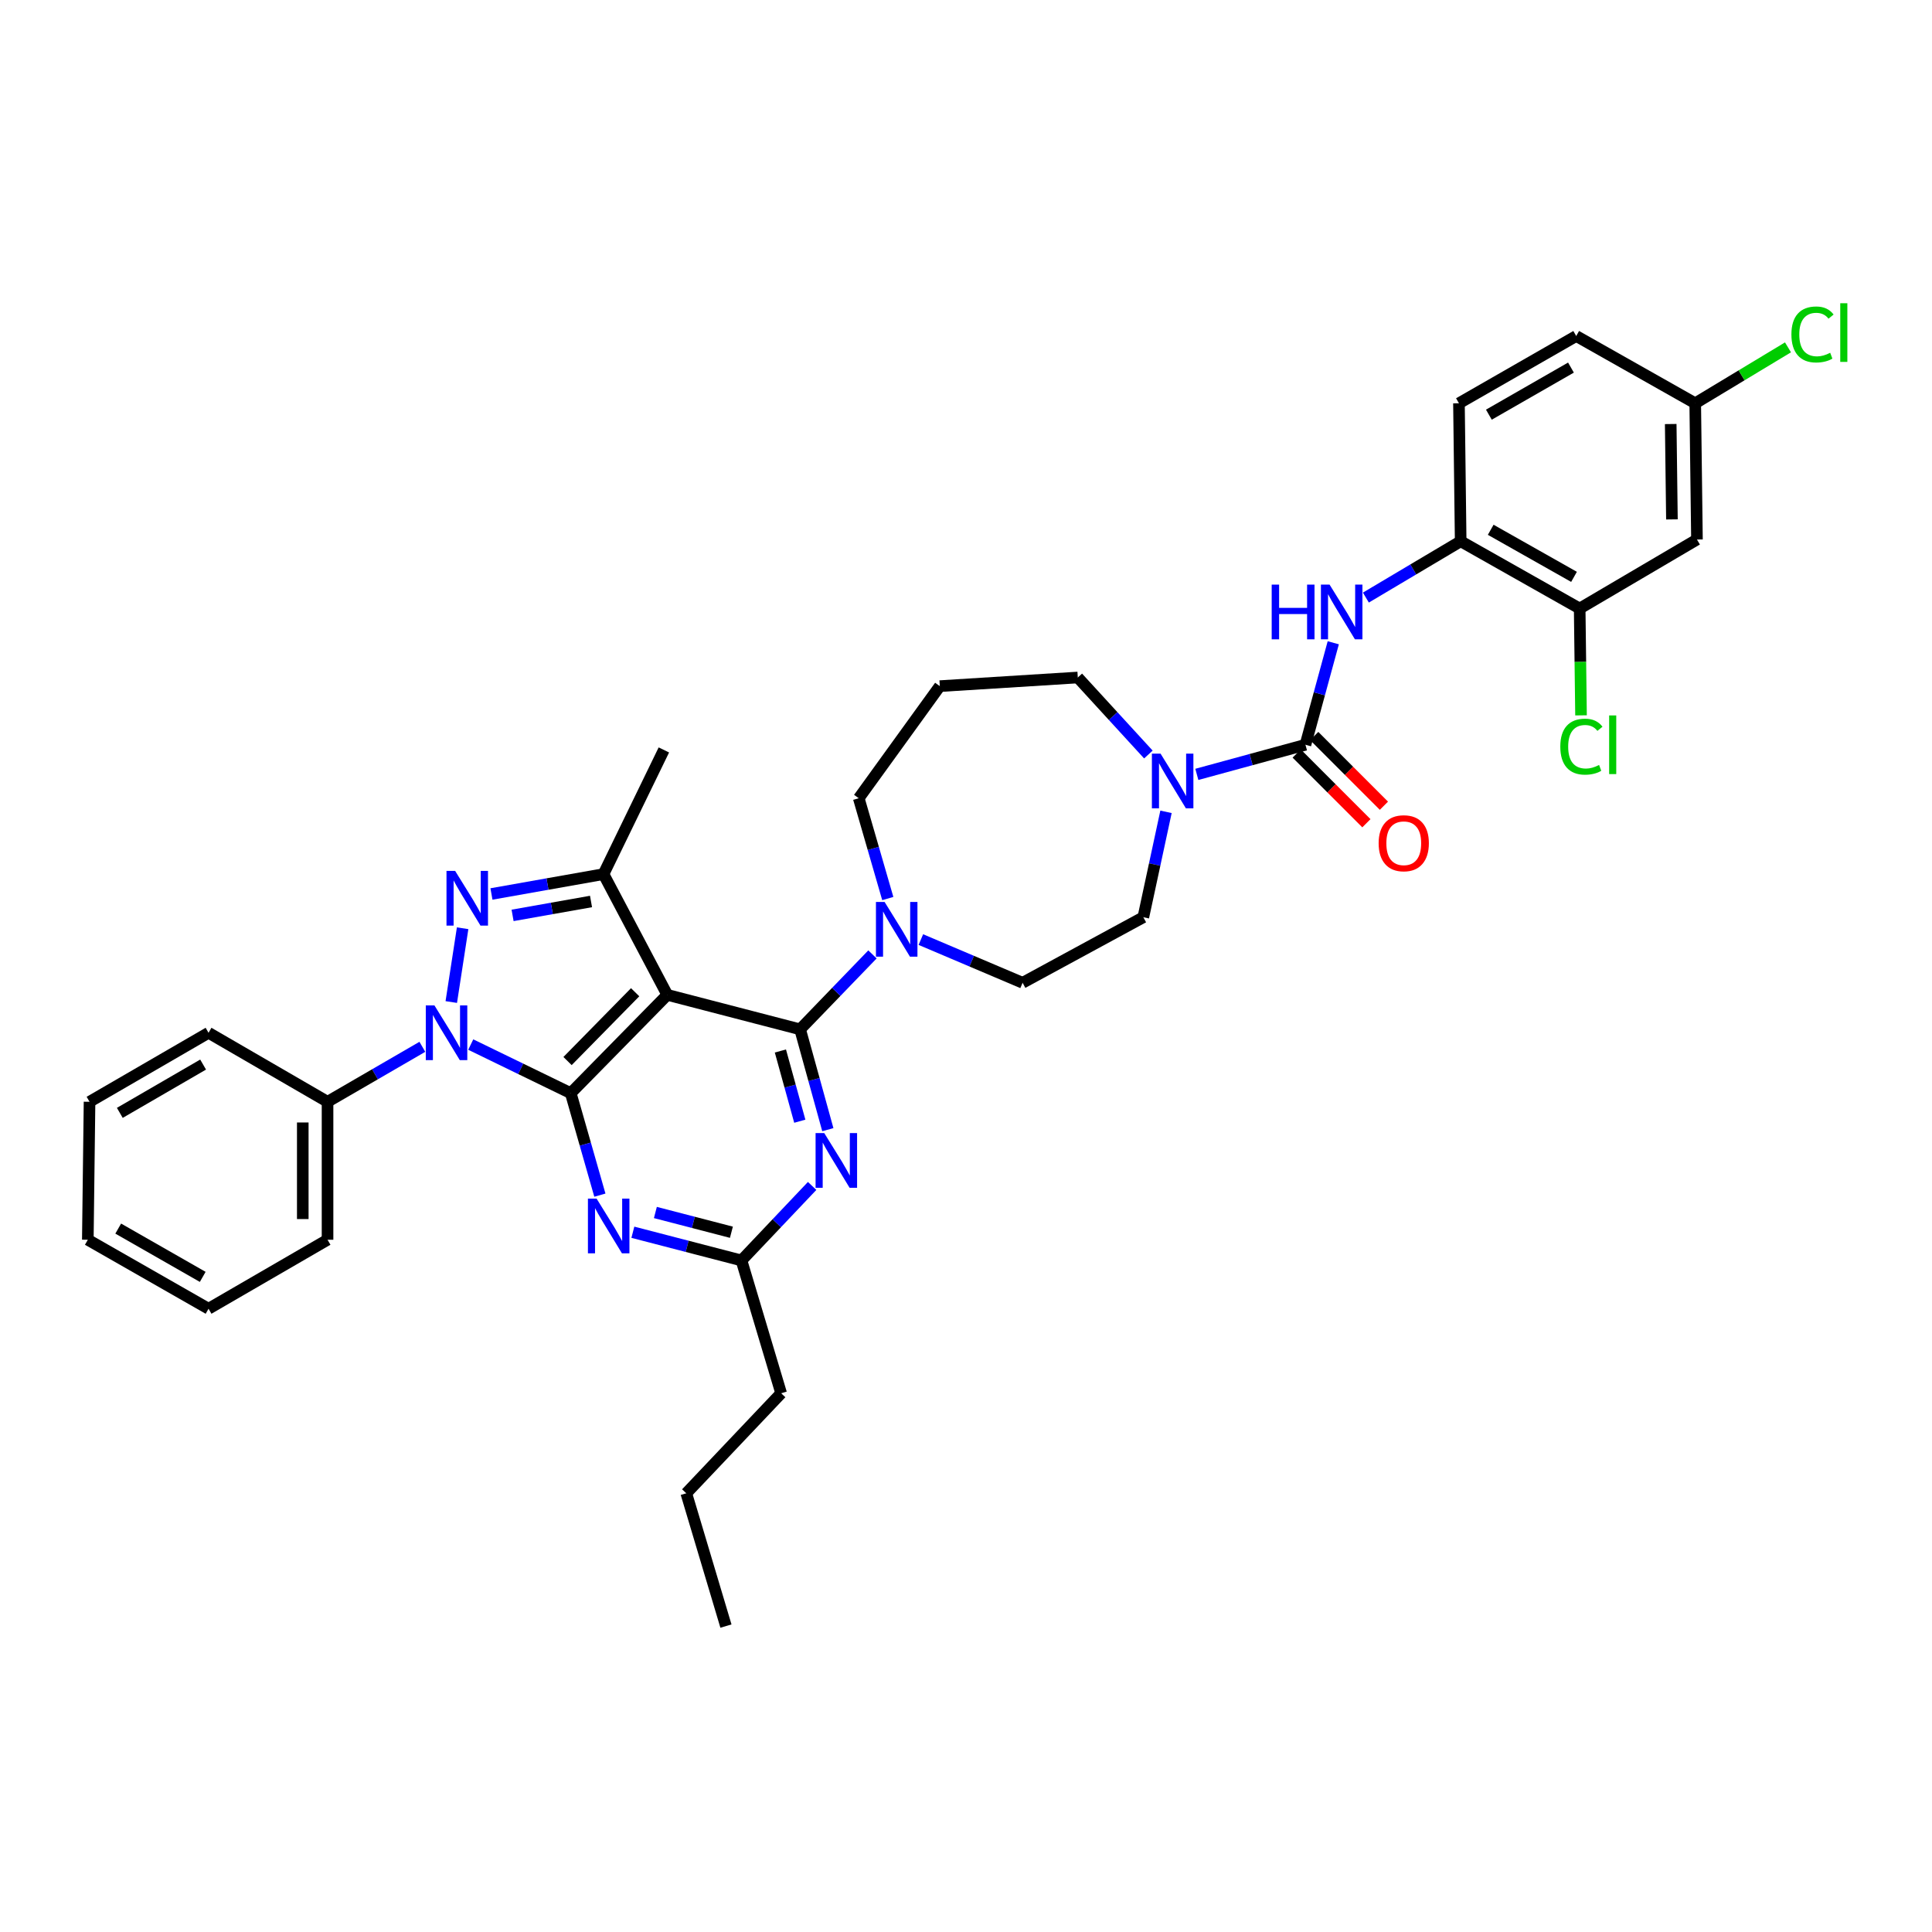 <?xml version='1.0' encoding='iso-8859-1'?>
<svg version='1.1' baseProfile='full'
              xmlns='http://www.w3.org/2000/svg'
                      xmlns:rdkit='http://www.rdkit.org/xml'
                      xmlns:xlink='http://www.w3.org/1999/xlink'
                  xml:space='preserve'
width='1000px' height='1000px' viewBox='0 0 1000 1000'>
<!-- END OF HEADER -->
<rect style='opacity:1.0;fill:#FFFFFF;stroke:none' width='1000' height='1000' x='0' y='0'> </rect>
<path class='bond-0' d='M 817.638,314.967 L 756.043,280.155' style='fill:none;fill-rule:evenodd;stroke:#000000;stroke-width:6px;stroke-linecap:butt;stroke-linejoin:miter;stroke-opacity:1' />
<path class='bond-0' d='M 814.708,298.582 L 771.591,274.214' style='fill:none;fill-rule:evenodd;stroke:#000000;stroke-width:6px;stroke-linecap:butt;stroke-linejoin:miter;stroke-opacity:1' />
<path class='bond-1' d='M 817.638,314.967 L 878.343,279.257' style='fill:none;fill-rule:evenodd;stroke:#000000;stroke-width:6px;stroke-linecap:butt;stroke-linejoin:miter;stroke-opacity:1' />
<path class='bond-2' d='M 817.638,314.967 L 817.987,342.616' style='fill:none;fill-rule:evenodd;stroke:#000000;stroke-width:6px;stroke-linecap:butt;stroke-linejoin:miter;stroke-opacity:1' />
<path class='bond-2' d='M 817.987,342.616 L 818.336,370.265' style='fill:none;fill-rule:evenodd;stroke:#00CC00;stroke-width:6px;stroke-linecap:butt;stroke-linejoin:miter;stroke-opacity:1' />
<path class='bond-3' d='M 594.402,390.538 L 576.133,370.607' style='fill:none;fill-rule:evenodd;stroke:#0000FF;stroke-width:6px;stroke-linecap:butt;stroke-linejoin:miter;stroke-opacity:1' />
<path class='bond-3' d='M 576.133,370.607 L 557.864,350.676' style='fill:none;fill-rule:evenodd;stroke:#000000;stroke-width:6px;stroke-linecap:butt;stroke-linejoin:miter;stroke-opacity:1' />
<path class='bond-4' d='M 619.48,400.821 L 647.589,393.154' style='fill:none;fill-rule:evenodd;stroke:#0000FF;stroke-width:6px;stroke-linecap:butt;stroke-linejoin:miter;stroke-opacity:1' />
<path class='bond-4' d='M 647.589,393.154 L 675.699,385.488' style='fill:none;fill-rule:evenodd;stroke:#000000;stroke-width:6px;stroke-linecap:butt;stroke-linejoin:miter;stroke-opacity:1' />
<path class='bond-5' d='M 603.524,420.2 L 597.655,447.478' style='fill:none;fill-rule:evenodd;stroke:#0000FF;stroke-width:6px;stroke-linecap:butt;stroke-linejoin:miter;stroke-opacity:1' />
<path class='bond-5' d='M 597.655,447.478 L 591.786,474.757' style='fill:none;fill-rule:evenodd;stroke:#000000;stroke-width:6px;stroke-linecap:butt;stroke-linejoin:miter;stroke-opacity:1' />
<path class='bond-6' d='M 671.165,390.021 L 689.206,408.065' style='fill:none;fill-rule:evenodd;stroke:#000000;stroke-width:6px;stroke-linecap:butt;stroke-linejoin:miter;stroke-opacity:1' />
<path class='bond-6' d='M 689.206,408.065 L 707.248,426.109' style='fill:none;fill-rule:evenodd;stroke:#FF0000;stroke-width:6px;stroke-linecap:butt;stroke-linejoin:miter;stroke-opacity:1' />
<path class='bond-6' d='M 680.232,380.955 L 698.274,398.999' style='fill:none;fill-rule:evenodd;stroke:#000000;stroke-width:6px;stroke-linecap:butt;stroke-linejoin:miter;stroke-opacity:1' />
<path class='bond-6' d='M 698.274,398.999 L 716.315,417.043' style='fill:none;fill-rule:evenodd;stroke:#FF0000;stroke-width:6px;stroke-linecap:butt;stroke-linejoin:miter;stroke-opacity:1' />
<path class='bond-7' d='M 675.699,385.488 L 682.899,359.092' style='fill:none;fill-rule:evenodd;stroke:#000000;stroke-width:6px;stroke-linecap:butt;stroke-linejoin:miter;stroke-opacity:1' />
<path class='bond-7' d='M 682.899,359.092 L 690.099,332.696' style='fill:none;fill-rule:evenodd;stroke:#0000FF;stroke-width:6px;stroke-linecap:butt;stroke-linejoin:miter;stroke-opacity:1' />
<path class='bond-8' d='M 706.978,309.309 L 731.511,294.732' style='fill:none;fill-rule:evenodd;stroke:#0000FF;stroke-width:6px;stroke-linecap:butt;stroke-linejoin:miter;stroke-opacity:1' />
<path class='bond-8' d='M 731.511,294.732 L 756.043,280.155' style='fill:none;fill-rule:evenodd;stroke:#000000;stroke-width:6px;stroke-linecap:butt;stroke-linejoin:miter;stroke-opacity:1' />
<path class='bond-9' d='M 756.043,280.155 L 755.152,208.736' style='fill:none;fill-rule:evenodd;stroke:#000000;stroke-width:6px;stroke-linecap:butt;stroke-linejoin:miter;stroke-opacity:1' />
<path class='bond-10' d='M 878.343,279.257 L 877.446,208.736' style='fill:none;fill-rule:evenodd;stroke:#000000;stroke-width:6px;stroke-linecap:butt;stroke-linejoin:miter;stroke-opacity:1' />
<path class='bond-10' d='M 865.388,268.842 L 864.759,219.478' style='fill:none;fill-rule:evenodd;stroke:#000000;stroke-width:6px;stroke-linecap:butt;stroke-linejoin:miter;stroke-opacity:1' />
<path class='bond-11' d='M 243.658,540.66 L 269.535,553.238' style='fill:none;fill-rule:evenodd;stroke:#0000FF;stroke-width:6px;stroke-linecap:butt;stroke-linejoin:miter;stroke-opacity:1' />
<path class='bond-11' d='M 269.535,553.238 L 295.412,565.815' style='fill:none;fill-rule:evenodd;stroke:#000000;stroke-width:6px;stroke-linecap:butt;stroke-linejoin:miter;stroke-opacity:1' />
<path class='bond-12' d='M 233.581,518.651 L 239.457,480.46' style='fill:none;fill-rule:evenodd;stroke:#0000FF;stroke-width:6px;stroke-linecap:butt;stroke-linejoin:miter;stroke-opacity:1' />
<path class='bond-13' d='M 218.611,541.83 L 194.074,556.056' style='fill:none;fill-rule:evenodd;stroke:#0000FF;stroke-width:6px;stroke-linecap:butt;stroke-linejoin:miter;stroke-opacity:1' />
<path class='bond-13' d='M 194.074,556.056 L 169.536,570.281' style='fill:none;fill-rule:evenodd;stroke:#000000;stroke-width:6px;stroke-linecap:butt;stroke-linejoin:miter;stroke-opacity:1' />
<path class='bond-14' d='M 312.373,452.44 L 345.397,514.933' style='fill:none;fill-rule:evenodd;stroke:#000000;stroke-width:6px;stroke-linecap:butt;stroke-linejoin:miter;stroke-opacity:1' />
<path class='bond-15' d='M 312.373,452.44 L 283.374,457.58' style='fill:none;fill-rule:evenodd;stroke:#000000;stroke-width:6px;stroke-linecap:butt;stroke-linejoin:miter;stroke-opacity:1' />
<path class='bond-15' d='M 283.374,457.58 L 254.376,462.72' style='fill:none;fill-rule:evenodd;stroke:#0000FF;stroke-width:6px;stroke-linecap:butt;stroke-linejoin:miter;stroke-opacity:1' />
<path class='bond-15' d='M 305.911,466.607 L 285.612,470.205' style='fill:none;fill-rule:evenodd;stroke:#000000;stroke-width:6px;stroke-linecap:butt;stroke-linejoin:miter;stroke-opacity:1' />
<path class='bond-15' d='M 285.612,470.205 L 265.313,473.803' style='fill:none;fill-rule:evenodd;stroke:#0000FF;stroke-width:6px;stroke-linecap:butt;stroke-linejoin:miter;stroke-opacity:1' />
<path class='bond-16' d='M 312.373,452.44 L 343.616,388.166' style='fill:none;fill-rule:evenodd;stroke:#000000;stroke-width:6px;stroke-linecap:butt;stroke-linejoin:miter;stroke-opacity:1' />
<path class='bond-17' d='M 169.536,570.281 L 169.536,641.693' style='fill:none;fill-rule:evenodd;stroke:#000000;stroke-width:6px;stroke-linecap:butt;stroke-linejoin:miter;stroke-opacity:1' />
<path class='bond-17' d='M 156.714,580.993 L 156.714,630.981' style='fill:none;fill-rule:evenodd;stroke:#000000;stroke-width:6px;stroke-linecap:butt;stroke-linejoin:miter;stroke-opacity:1' />
<path class='bond-18' d='M 169.536,570.281 L 107.94,534.572' style='fill:none;fill-rule:evenodd;stroke:#000000;stroke-width:6px;stroke-linecap:butt;stroke-linejoin:miter;stroke-opacity:1' />
<path class='bond-19' d='M 169.536,641.693 L 107.94,677.402' style='fill:none;fill-rule:evenodd;stroke:#000000;stroke-width:6px;stroke-linecap:butt;stroke-linejoin:miter;stroke-opacity:1' />
<path class='bond-20' d='M 107.94,534.572 L 46.345,570.281' style='fill:none;fill-rule:evenodd;stroke:#000000;stroke-width:6px;stroke-linecap:butt;stroke-linejoin:miter;stroke-opacity:1' />
<path class='bond-20' d='M 105.132,551.021 L 62.015,576.018' style='fill:none;fill-rule:evenodd;stroke:#000000;stroke-width:6px;stroke-linecap:butt;stroke-linejoin:miter;stroke-opacity:1' />
<path class='bond-21' d='M 107.94,677.402 L 45.455,641.693' style='fill:none;fill-rule:evenodd;stroke:#000000;stroke-width:6px;stroke-linecap:butt;stroke-linejoin:miter;stroke-opacity:1' />
<path class='bond-21' d='M 104.929,660.913 L 61.189,635.917' style='fill:none;fill-rule:evenodd;stroke:#000000;stroke-width:6px;stroke-linecap:butt;stroke-linejoin:miter;stroke-opacity:1' />
<path class='bond-22' d='M 46.345,570.281 L 45.455,641.693' style='fill:none;fill-rule:evenodd;stroke:#000000;stroke-width:6px;stroke-linecap:butt;stroke-linejoin:miter;stroke-opacity:1' />
<path class='bond-23' d='M 345.397,514.933 L 295.412,565.815' style='fill:none;fill-rule:evenodd;stroke:#000000;stroke-width:6px;stroke-linecap:butt;stroke-linejoin:miter;stroke-opacity:1' />
<path class='bond-23' d='M 328.752,513.58 L 293.763,549.197' style='fill:none;fill-rule:evenodd;stroke:#000000;stroke-width:6px;stroke-linecap:butt;stroke-linejoin:miter;stroke-opacity:1' />
<path class='bond-24' d='M 345.397,514.933 L 414.137,532.784' style='fill:none;fill-rule:evenodd;stroke:#000000;stroke-width:6px;stroke-linecap:butt;stroke-linejoin:miter;stroke-opacity:1' />
<path class='bond-25' d='M 295.412,565.815 L 302.954,592.211' style='fill:none;fill-rule:evenodd;stroke:#000000;stroke-width:6px;stroke-linecap:butt;stroke-linejoin:miter;stroke-opacity:1' />
<path class='bond-25' d='M 302.954,592.211 L 310.495,618.608' style='fill:none;fill-rule:evenodd;stroke:#0000FF;stroke-width:6px;stroke-linecap:butt;stroke-linejoin:miter;stroke-opacity:1' />
<path class='bond-26' d='M 327.567,637.805 L 355.676,645.106' style='fill:none;fill-rule:evenodd;stroke:#0000FF;stroke-width:6px;stroke-linecap:butt;stroke-linejoin:miter;stroke-opacity:1' />
<path class='bond-26' d='M 355.676,645.106 L 383.784,652.406' style='fill:none;fill-rule:evenodd;stroke:#000000;stroke-width:6px;stroke-linecap:butt;stroke-linejoin:miter;stroke-opacity:1' />
<path class='bond-26' d='M 339.222,627.585 L 358.899,632.696' style='fill:none;fill-rule:evenodd;stroke:#0000FF;stroke-width:6px;stroke-linecap:butt;stroke-linejoin:miter;stroke-opacity:1' />
<path class='bond-26' d='M 358.899,632.696 L 378.575,637.806' style='fill:none;fill-rule:evenodd;stroke:#000000;stroke-width:6px;stroke-linecap:butt;stroke-linejoin:miter;stroke-opacity:1' />
<path class='bond-27' d='M 383.784,652.406 L 402.073,633.123' style='fill:none;fill-rule:evenodd;stroke:#000000;stroke-width:6px;stroke-linecap:butt;stroke-linejoin:miter;stroke-opacity:1' />
<path class='bond-27' d='M 402.073,633.123 L 420.362,613.839' style='fill:none;fill-rule:evenodd;stroke:#0000FF;stroke-width:6px;stroke-linecap:butt;stroke-linejoin:miter;stroke-opacity:1' />
<path class='bond-28' d='M 383.784,652.406 L 404.321,721.146' style='fill:none;fill-rule:evenodd;stroke:#000000;stroke-width:6px;stroke-linecap:butt;stroke-linejoin:miter;stroke-opacity:1' />
<path class='bond-29' d='M 428.486,584.714 L 421.312,558.749' style='fill:none;fill-rule:evenodd;stroke:#0000FF;stroke-width:6px;stroke-linecap:butt;stroke-linejoin:miter;stroke-opacity:1' />
<path class='bond-29' d='M 421.312,558.749 L 414.137,532.784' style='fill:none;fill-rule:evenodd;stroke:#000000;stroke-width:6px;stroke-linecap:butt;stroke-linejoin:miter;stroke-opacity:1' />
<path class='bond-29' d='M 413.975,580.34 L 408.953,562.164' style='fill:none;fill-rule:evenodd;stroke:#0000FF;stroke-width:6px;stroke-linecap:butt;stroke-linejoin:miter;stroke-opacity:1' />
<path class='bond-29' d='M 408.953,562.164 L 403.931,543.989' style='fill:none;fill-rule:evenodd;stroke:#000000;stroke-width:6px;stroke-linecap:butt;stroke-linejoin:miter;stroke-opacity:1' />
<path class='bond-30' d='M 414.137,532.784 L 432.863,513.391' style='fill:none;fill-rule:evenodd;stroke:#000000;stroke-width:6px;stroke-linecap:butt;stroke-linejoin:miter;stroke-opacity:1' />
<path class='bond-30' d='M 432.863,513.391 L 451.589,493.998' style='fill:none;fill-rule:evenodd;stroke:#0000FF;stroke-width:6px;stroke-linecap:butt;stroke-linejoin:miter;stroke-opacity:1' />
<path class='bond-31' d='M 459.519,465.086 L 452.004,439.124' style='fill:none;fill-rule:evenodd;stroke:#0000FF;stroke-width:6px;stroke-linecap:butt;stroke-linejoin:miter;stroke-opacity:1' />
<path class='bond-31' d='M 452.004,439.124 L 444.489,413.162' style='fill:none;fill-rule:evenodd;stroke:#000000;stroke-width:6px;stroke-linecap:butt;stroke-linejoin:miter;stroke-opacity:1' />
<path class='bond-32' d='M 476.638,486.324 L 502.966,497.505' style='fill:none;fill-rule:evenodd;stroke:#0000FF;stroke-width:6px;stroke-linecap:butt;stroke-linejoin:miter;stroke-opacity:1' />
<path class='bond-32' d='M 502.966,497.505 L 529.293,508.686' style='fill:none;fill-rule:evenodd;stroke:#000000;stroke-width:6px;stroke-linecap:butt;stroke-linejoin:miter;stroke-opacity:1' />
<path class='bond-33' d='M 404.321,721.146 L 355.22,772.919' style='fill:none;fill-rule:evenodd;stroke:#000000;stroke-width:6px;stroke-linecap:butt;stroke-linejoin:miter;stroke-opacity:1' />
<path class='bond-34' d='M 355.22,772.919 L 375.749,841.659' style='fill:none;fill-rule:evenodd;stroke:#000000;stroke-width:6px;stroke-linecap:butt;stroke-linejoin:miter;stroke-opacity:1' />
<path class='bond-35' d='M 444.489,413.162 L 486.446,355.142' style='fill:none;fill-rule:evenodd;stroke:#000000;stroke-width:6px;stroke-linecap:butt;stroke-linejoin:miter;stroke-opacity:1' />
<path class='bond-36' d='M 486.446,355.142 L 557.864,350.676' style='fill:none;fill-rule:evenodd;stroke:#000000;stroke-width:6px;stroke-linecap:butt;stroke-linejoin:miter;stroke-opacity:1' />
<path class='bond-37' d='M 529.293,508.686 L 591.786,474.757' style='fill:none;fill-rule:evenodd;stroke:#000000;stroke-width:6px;stroke-linecap:butt;stroke-linejoin:miter;stroke-opacity:1' />
<path class='bond-38' d='M 815.85,173.918 L 755.152,208.736' style='fill:none;fill-rule:evenodd;stroke:#000000;stroke-width:6px;stroke-linecap:butt;stroke-linejoin:miter;stroke-opacity:1' />
<path class='bond-38' d='M 813.126,190.262 L 770.637,214.636' style='fill:none;fill-rule:evenodd;stroke:#000000;stroke-width:6px;stroke-linecap:butt;stroke-linejoin:miter;stroke-opacity:1' />
<path class='bond-39' d='M 815.85,173.918 L 877.446,208.736' style='fill:none;fill-rule:evenodd;stroke:#000000;stroke-width:6px;stroke-linecap:butt;stroke-linejoin:miter;stroke-opacity:1' />
<path class='bond-40' d='M 877.446,208.736 L 901.452,194.263' style='fill:none;fill-rule:evenodd;stroke:#000000;stroke-width:6px;stroke-linecap:butt;stroke-linejoin:miter;stroke-opacity:1' />
<path class='bond-40' d='M 901.452,194.263 L 925.459,179.789' style='fill:none;fill-rule:evenodd;stroke:#00CC00;stroke-width:6px;stroke-linecap:butt;stroke-linejoin:miter;stroke-opacity:1' />
<path  class='atom-1' d='M 600.698 390.076
L 609.978 405.076
Q 610.898 406.556, 612.378 409.236
Q 613.858 411.916, 613.938 412.076
L 613.938 390.076
L 617.698 390.076
L 617.698 418.396
L 613.818 418.396
L 603.858 401.996
Q 602.698 400.076, 601.458 397.876
Q 600.258 395.676, 599.898 394.996
L 599.898 418.396
L 596.218 418.396
L 596.218 390.076
L 600.698 390.076
' fill='#0000FF'/>
<path  class='atom-3' d='M 713.581 436.457
Q 713.581 429.657, 716.941 425.857
Q 720.301 422.057, 726.581 422.057
Q 732.861 422.057, 736.221 425.857
Q 739.581 429.657, 739.581 436.457
Q 739.581 443.337, 736.181 447.257
Q 732.781 451.137, 726.581 451.137
Q 720.341 451.137, 716.941 447.257
Q 713.581 443.377, 713.581 436.457
M 726.581 447.937
Q 730.901 447.937, 733.221 445.057
Q 735.581 442.137, 735.581 436.457
Q 735.581 430.897, 733.221 428.097
Q 730.901 425.257, 726.581 425.257
Q 722.261 425.257, 719.901 428.057
Q 717.581 430.857, 717.581 436.457
Q 717.581 442.177, 719.901 445.057
Q 722.261 447.937, 726.581 447.937
' fill='#FF0000'/>
<path  class='atom-4' d='M 658.227 302.595
L 662.067 302.595
L 662.067 314.635
L 676.547 314.635
L 676.547 302.595
L 680.387 302.595
L 680.387 330.915
L 676.547 330.915
L 676.547 317.835
L 662.067 317.835
L 662.067 330.915
L 658.227 330.915
L 658.227 302.595
' fill='#0000FF'/>
<path  class='atom-4' d='M 688.187 302.595
L 697.467 317.595
Q 698.387 319.075, 699.867 321.755
Q 701.347 324.435, 701.427 324.595
L 701.427 302.595
L 705.187 302.595
L 705.187 330.915
L 701.307 330.915
L 691.347 314.515
Q 690.187 312.595, 688.947 310.395
Q 687.747 308.195, 687.387 307.515
L 687.387 330.915
L 683.707 330.915
L 683.707 302.595
L 688.187 302.595
' fill='#0000FF'/>
<path  class='atom-7' d='M 224.871 520.412
L 234.151 535.412
Q 235.071 536.892, 236.551 539.572
Q 238.031 542.252, 238.111 542.412
L 238.111 520.412
L 241.871 520.412
L 241.871 548.732
L 237.991 548.732
L 228.031 532.332
Q 226.871 530.412, 225.631 528.212
Q 224.431 526.012, 224.071 525.332
L 224.071 548.732
L 220.391 548.732
L 220.391 520.412
L 224.871 520.412
' fill='#0000FF'/>
<path  class='atom-9' d='M 235.585 450.781
L 244.865 465.781
Q 245.785 467.261, 247.265 469.941
Q 248.745 472.621, 248.825 472.781
L 248.825 450.781
L 252.585 450.781
L 252.585 479.101
L 248.705 479.101
L 238.745 462.701
Q 237.585 460.781, 236.345 458.581
Q 235.145 456.381, 234.785 455.701
L 234.785 479.101
L 231.105 479.101
L 231.105 450.781
L 235.585 450.781
' fill='#0000FF'/>
<path  class='atom-19' d='M 308.791 620.395
L 318.071 635.395
Q 318.991 636.875, 320.471 639.555
Q 321.951 642.235, 322.031 642.395
L 322.031 620.395
L 325.791 620.395
L 325.791 648.715
L 321.911 648.715
L 311.951 632.315
Q 310.791 630.395, 309.551 628.195
Q 308.351 625.995, 307.991 625.315
L 307.991 648.715
L 304.311 648.715
L 304.311 620.395
L 308.791 620.395
' fill='#0000FF'/>
<path  class='atom-21' d='M 426.626 586.474
L 435.906 601.474
Q 436.826 602.954, 438.306 605.634
Q 439.786 608.314, 439.866 608.474
L 439.866 586.474
L 443.626 586.474
L 443.626 614.794
L 439.746 614.794
L 429.786 598.394
Q 428.626 596.474, 427.386 594.274
Q 426.186 592.074, 425.826 591.394
L 425.826 614.794
L 422.146 614.794
L 422.146 586.474
L 426.626 586.474
' fill='#0000FF'/>
<path  class='atom-23' d='M 457.868 466.852
L 467.148 481.852
Q 468.068 483.332, 469.548 486.012
Q 471.028 488.692, 471.108 488.852
L 471.108 466.852
L 474.868 466.852
L 474.868 495.172
L 470.988 495.172
L 461.028 478.772
Q 459.868 476.852, 458.628 474.652
Q 457.428 472.452, 457.068 471.772
L 457.068 495.172
L 453.388 495.172
L 453.388 466.852
L 457.868 466.852
' fill='#0000FF'/>
<path  class='atom-35' d='M 807.609 386.468
Q 807.609 379.428, 810.889 375.748
Q 814.209 372.028, 820.489 372.028
Q 826.329 372.028, 829.449 376.148
L 826.809 378.308
Q 824.529 375.308, 820.489 375.308
Q 816.209 375.308, 813.929 378.188
Q 811.689 381.028, 811.689 386.468
Q 811.689 392.068, 814.009 394.948
Q 816.369 397.828, 820.929 397.828
Q 824.049 397.828, 827.689 395.948
L 828.809 398.948
Q 827.329 399.908, 825.089 400.468
Q 822.849 401.028, 820.369 401.028
Q 814.209 401.028, 810.889 397.268
Q 807.609 393.508, 807.609 386.468
' fill='#00CC00'/>
<path  class='atom-35' d='M 832.889 370.308
L 836.569 370.308
L 836.569 400.668
L 832.889 400.668
L 832.889 370.308
' fill='#00CC00'/>
<path  class='atom-36' d='M 927.231 173.117
Q 927.231 166.077, 930.511 162.397
Q 933.831 158.677, 940.111 158.677
Q 945.951 158.677, 949.071 162.797
L 946.431 164.957
Q 944.151 161.957, 940.111 161.957
Q 935.831 161.957, 933.551 164.837
Q 931.311 167.677, 931.311 173.117
Q 931.311 178.717, 933.631 181.597
Q 935.991 184.477, 940.551 184.477
Q 943.671 184.477, 947.311 182.597
L 948.431 185.597
Q 946.951 186.557, 944.711 187.117
Q 942.471 187.677, 939.991 187.677
Q 933.831 187.677, 930.511 183.917
Q 927.231 180.157, 927.231 173.117
' fill='#00CC00'/>
<path  class='atom-36' d='M 952.511 156.957
L 956.191 156.957
L 956.191 187.317
L 952.511 187.317
L 952.511 156.957
' fill='#00CC00'/>
</svg>
